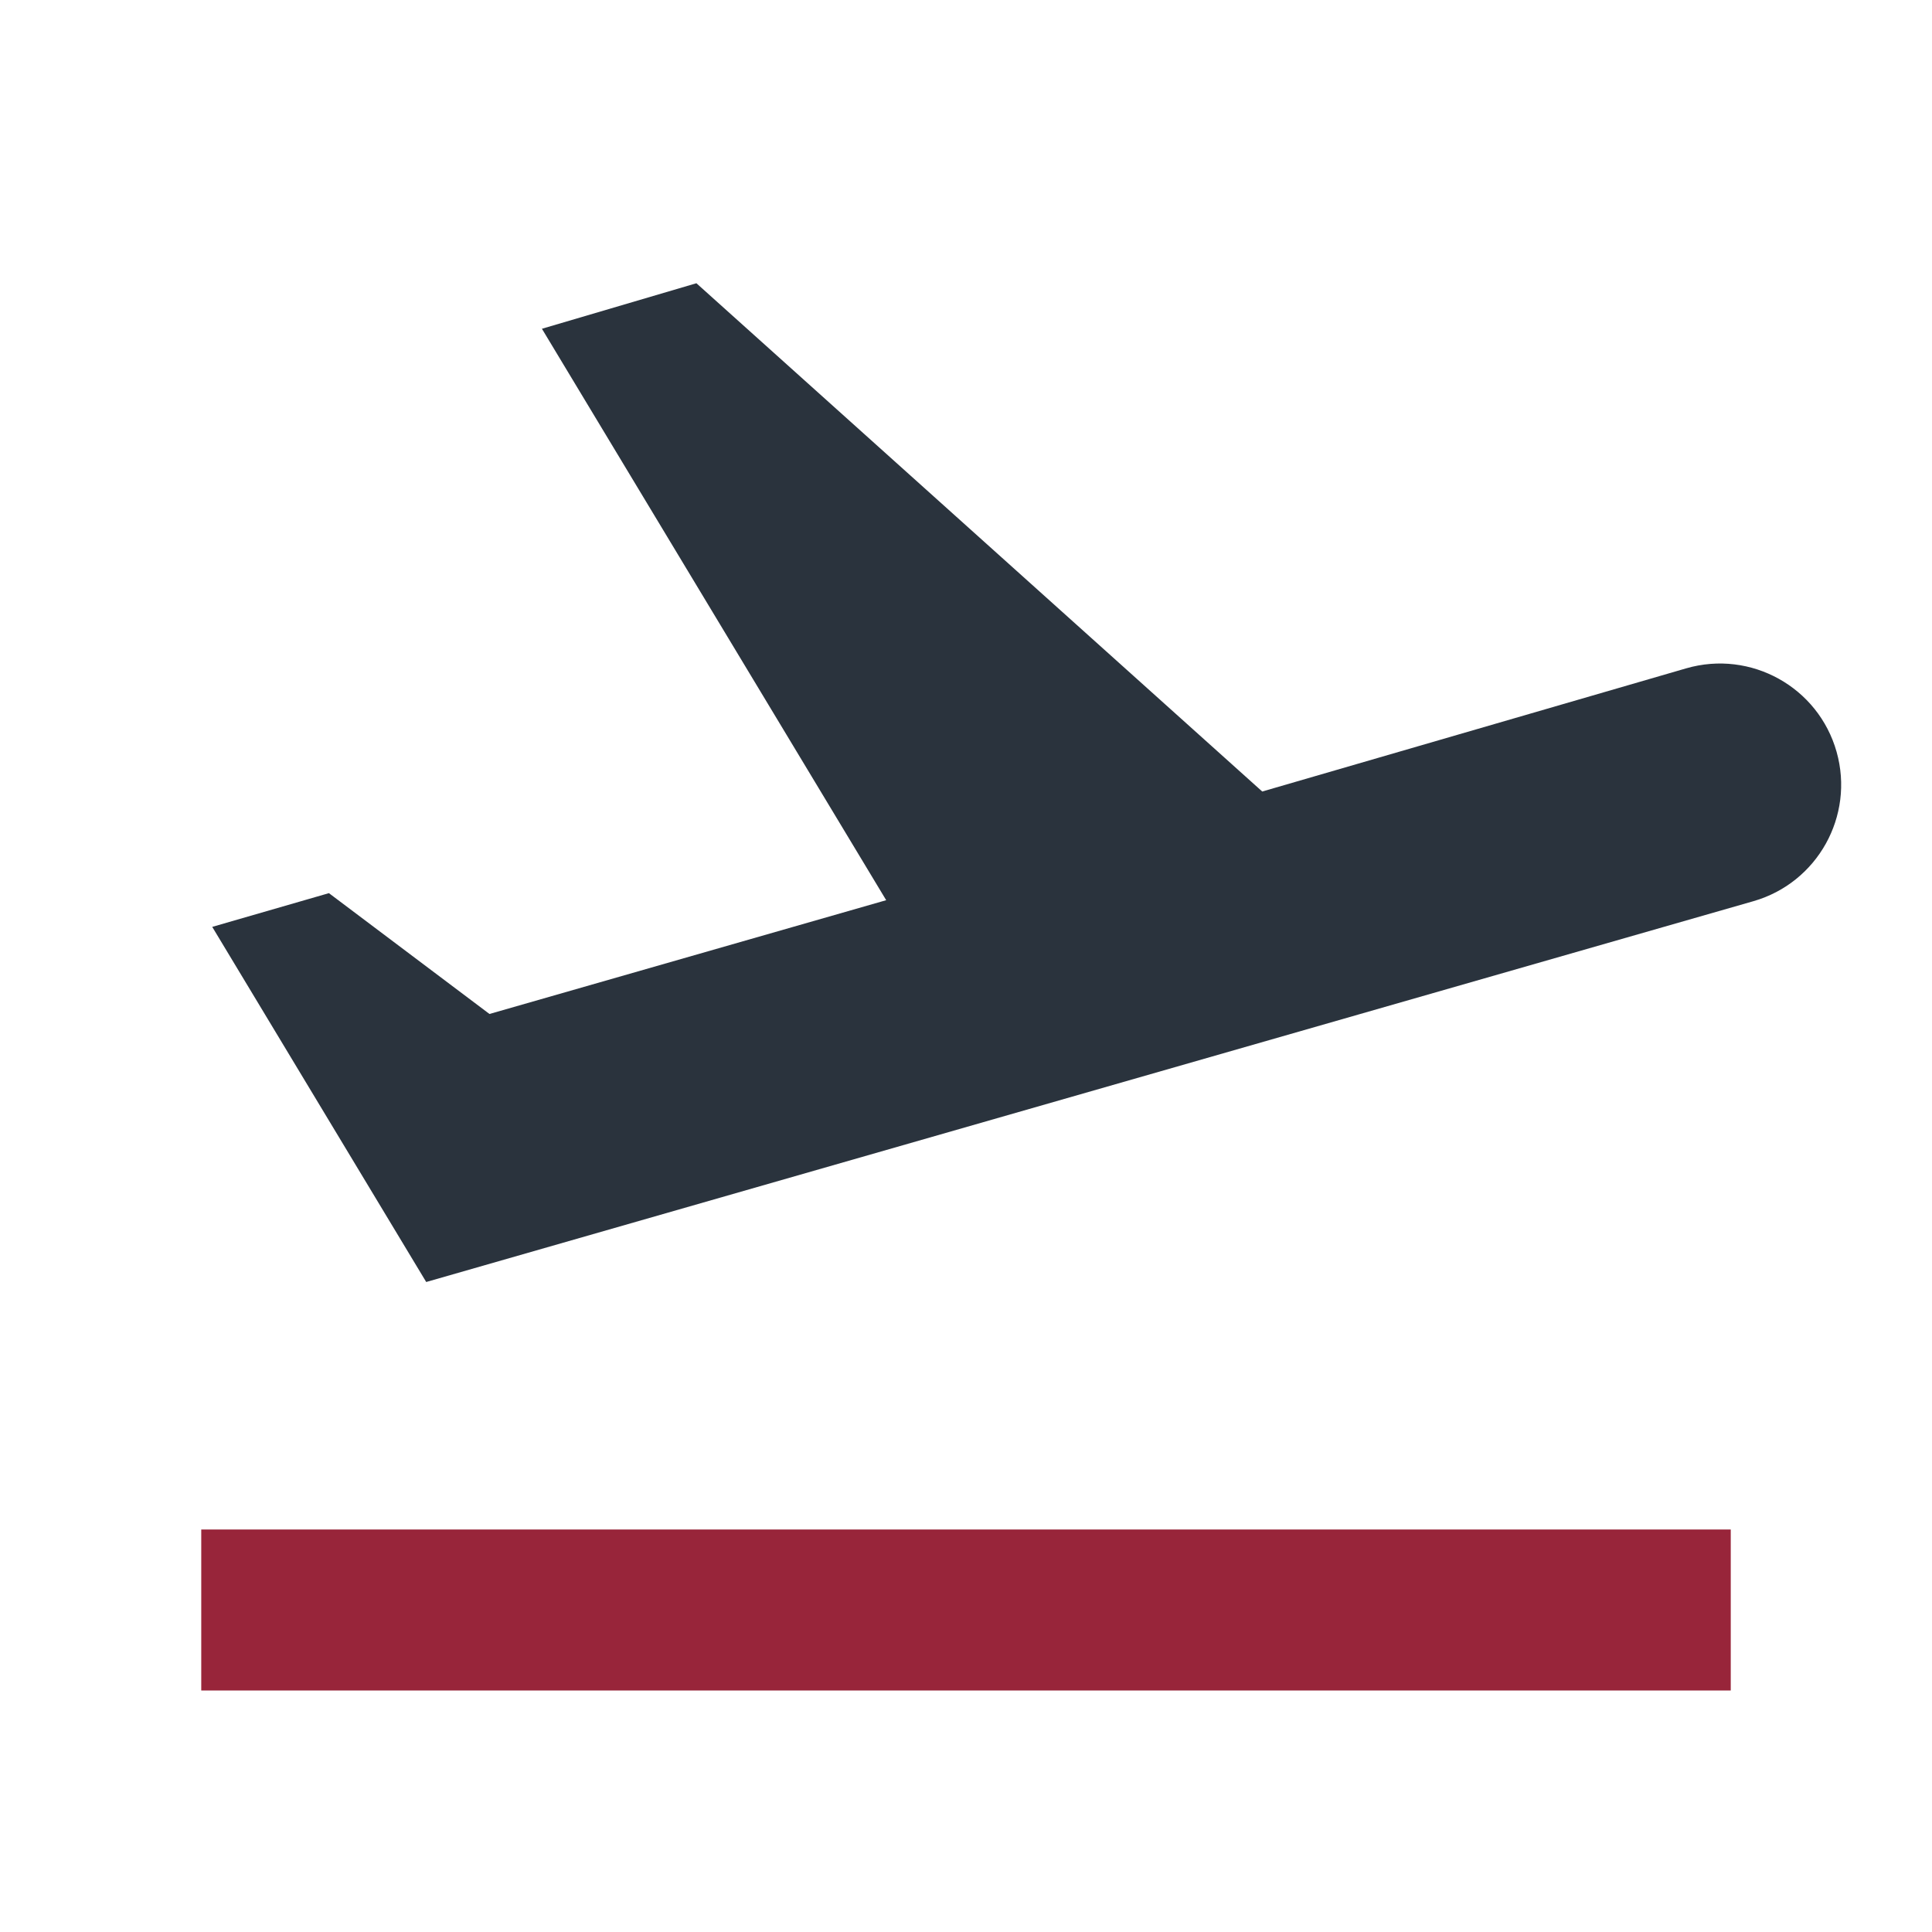 <svg width="48" height="48" viewBox="0 0 48 48" fill="none" xmlns="http://www.w3.org/2000/svg">
<path d="M5.273 23.028L10.589 31.851L43.562 22.39C45.155 21.933 46.079 20.275 45.63 18.68C45.176 17.07 43.498 16.139 41.892 16.605L31.36 19.665L17.302 7.037L13.464 8.168L22.017 22.365L12.161 25.192L8.172 22.19L5.273 23.028Z" fill="#2A333D"/>
<path d="M5 42V38H43V42H5Z" fill="#98253A"/>
</svg>
